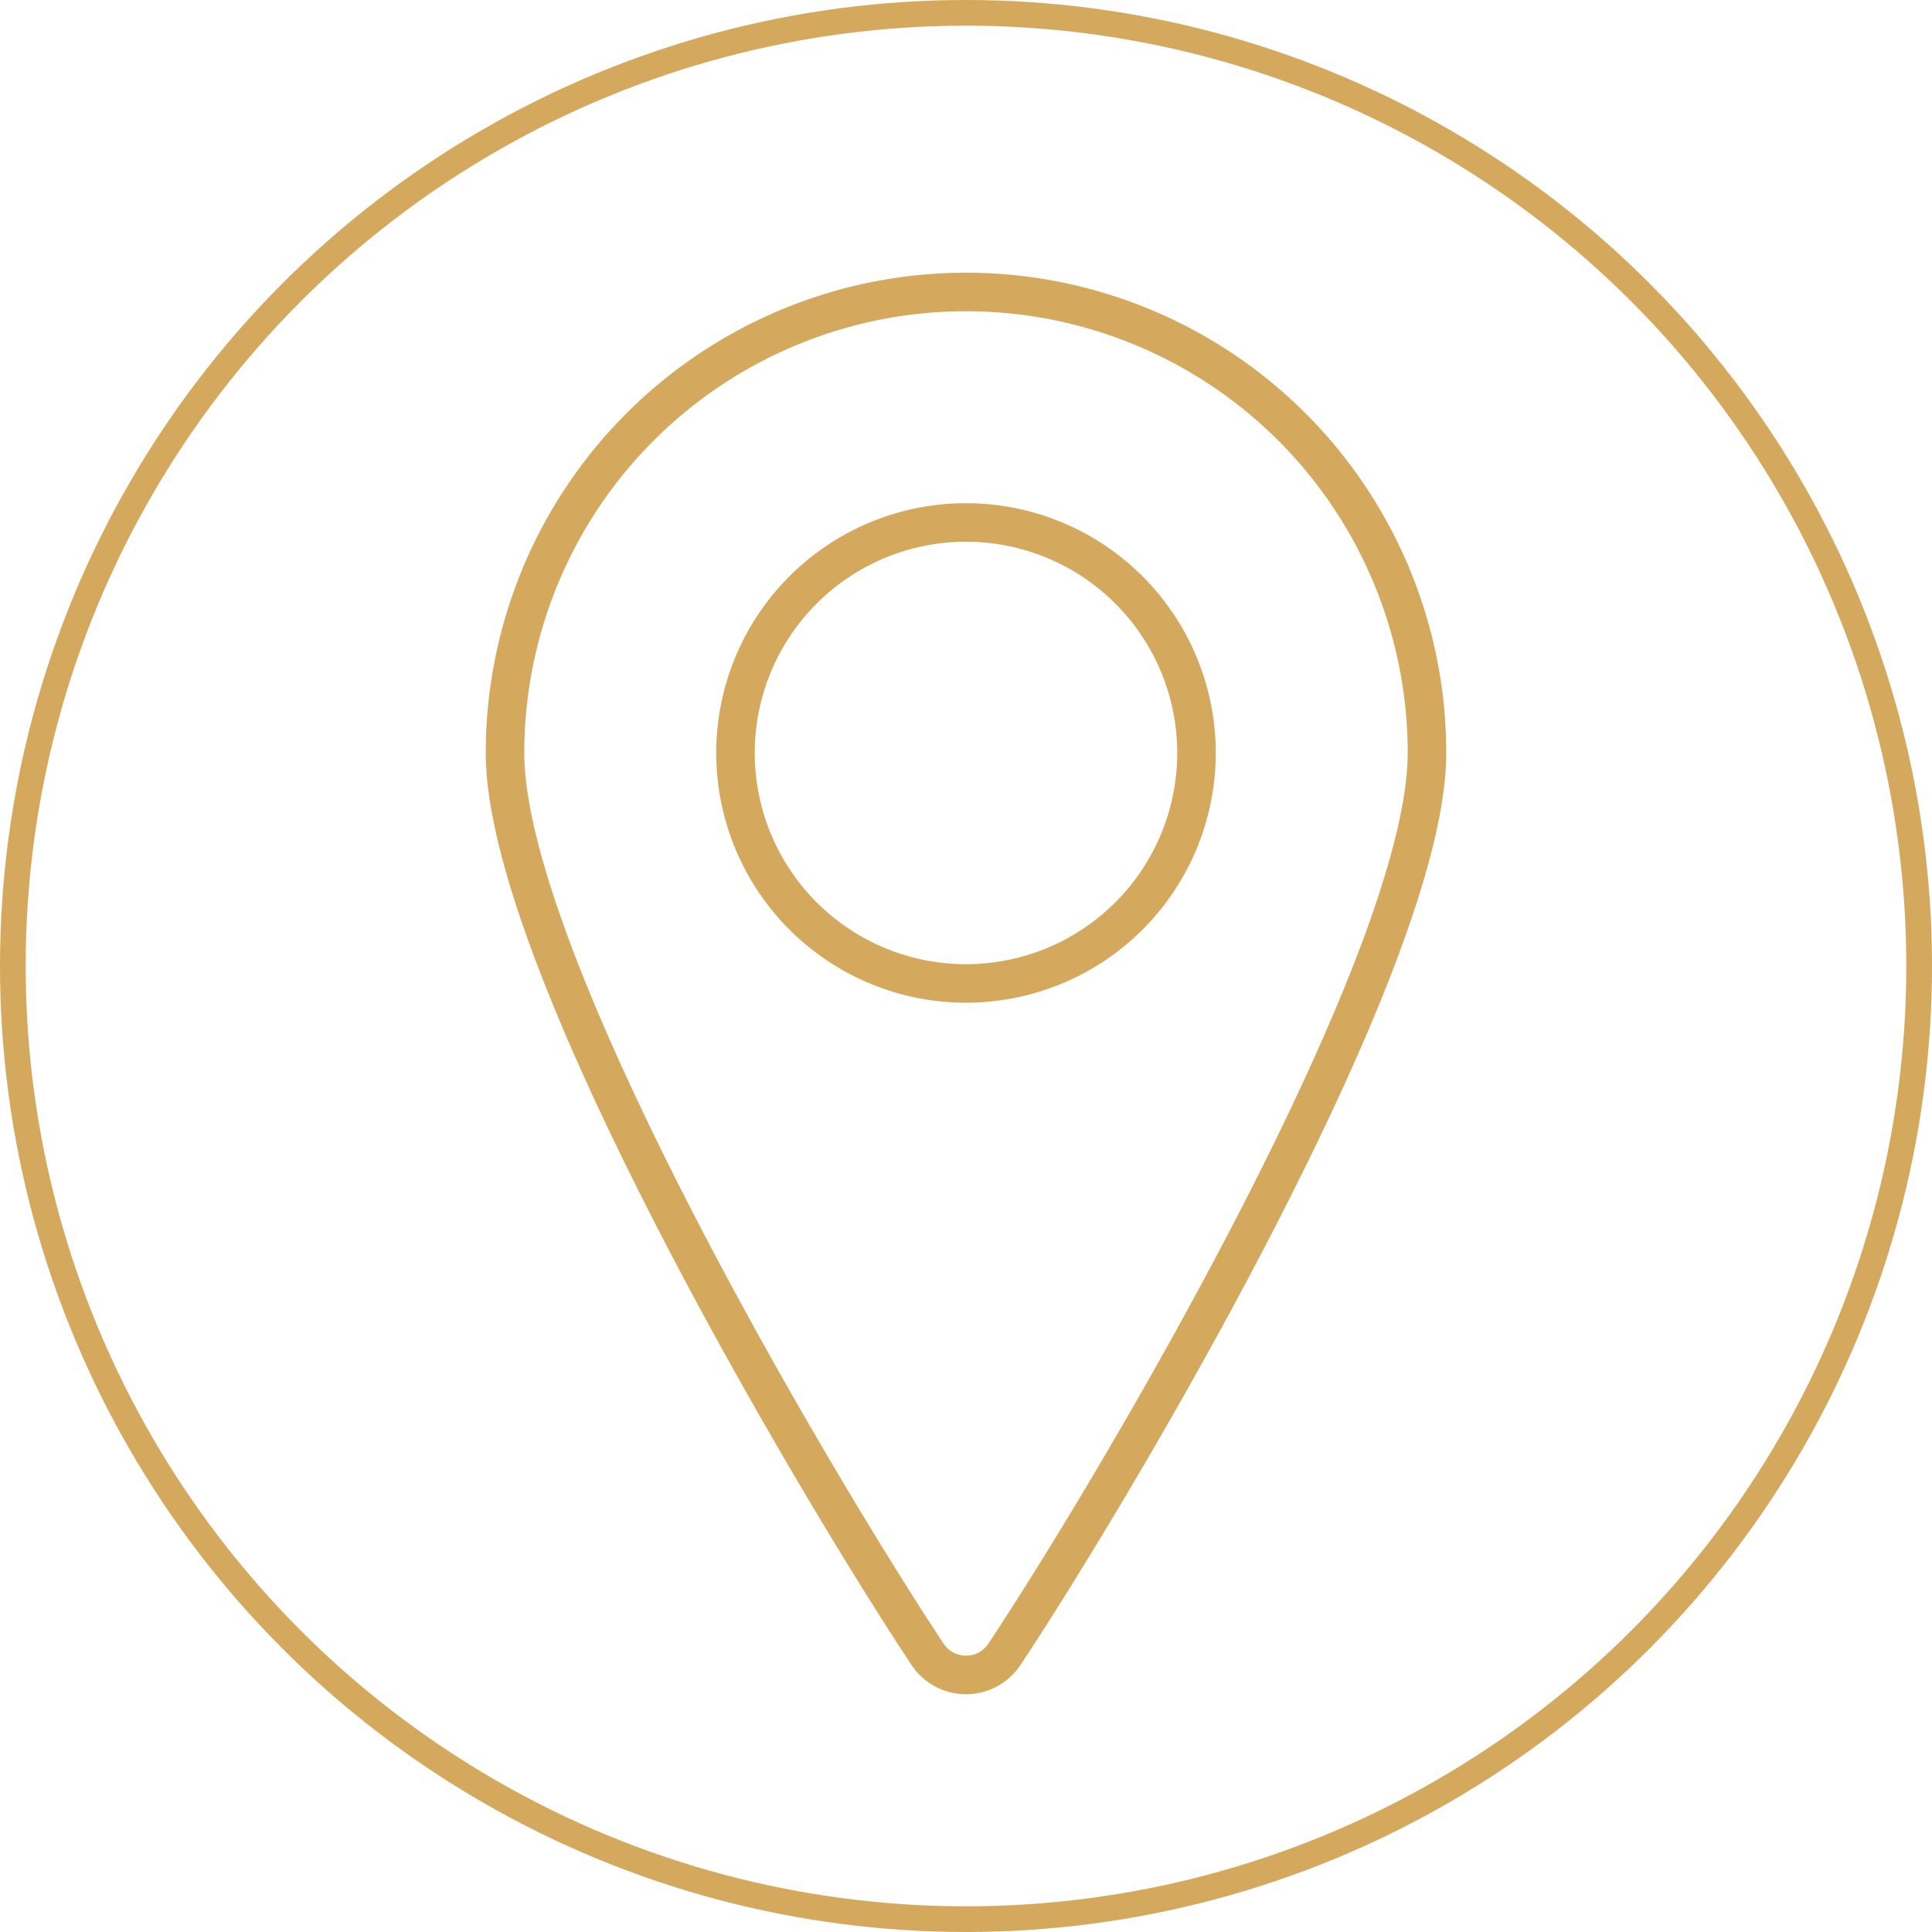 <svg id="Layer_1" data-name="Layer 1" xmlns="http://www.w3.org/2000/svg" width="150.414" height="150.414" viewBox="0 0 150.414 150.414"><defs><style>.cls-1,.cls-2{fill:none;stroke:#d4a95e;}.cls-1{stroke-miterlimit:10;stroke-width:2px;}.cls-2{stroke-linecap:round;stroke-linejoin:round;stroke-width:3px;}</style></defs><circle class="cls-1" cx="75.207" cy="75.207" r="74.207"/><path class="cls-2" d="M57.055,58.414A17.945,17.945,0,1,0,75,40.469,17.945,17.945,0,0,0,57.055,58.414Z" transform="translate(0.207 0.207)"/><path class="cls-2" d="M75,22.525a35.889,35.889,0,0,1,35.889,35.889c0,16.303-24.28,57.184-32.898,70.176a3.589,3.589,0,0,1-5.982,0c-8.618-12.992-32.898-53.872-32.898-70.176A35.889,35.889,0,0,1,75,22.525Z" transform="translate(0.207 0.207)"/></svg>